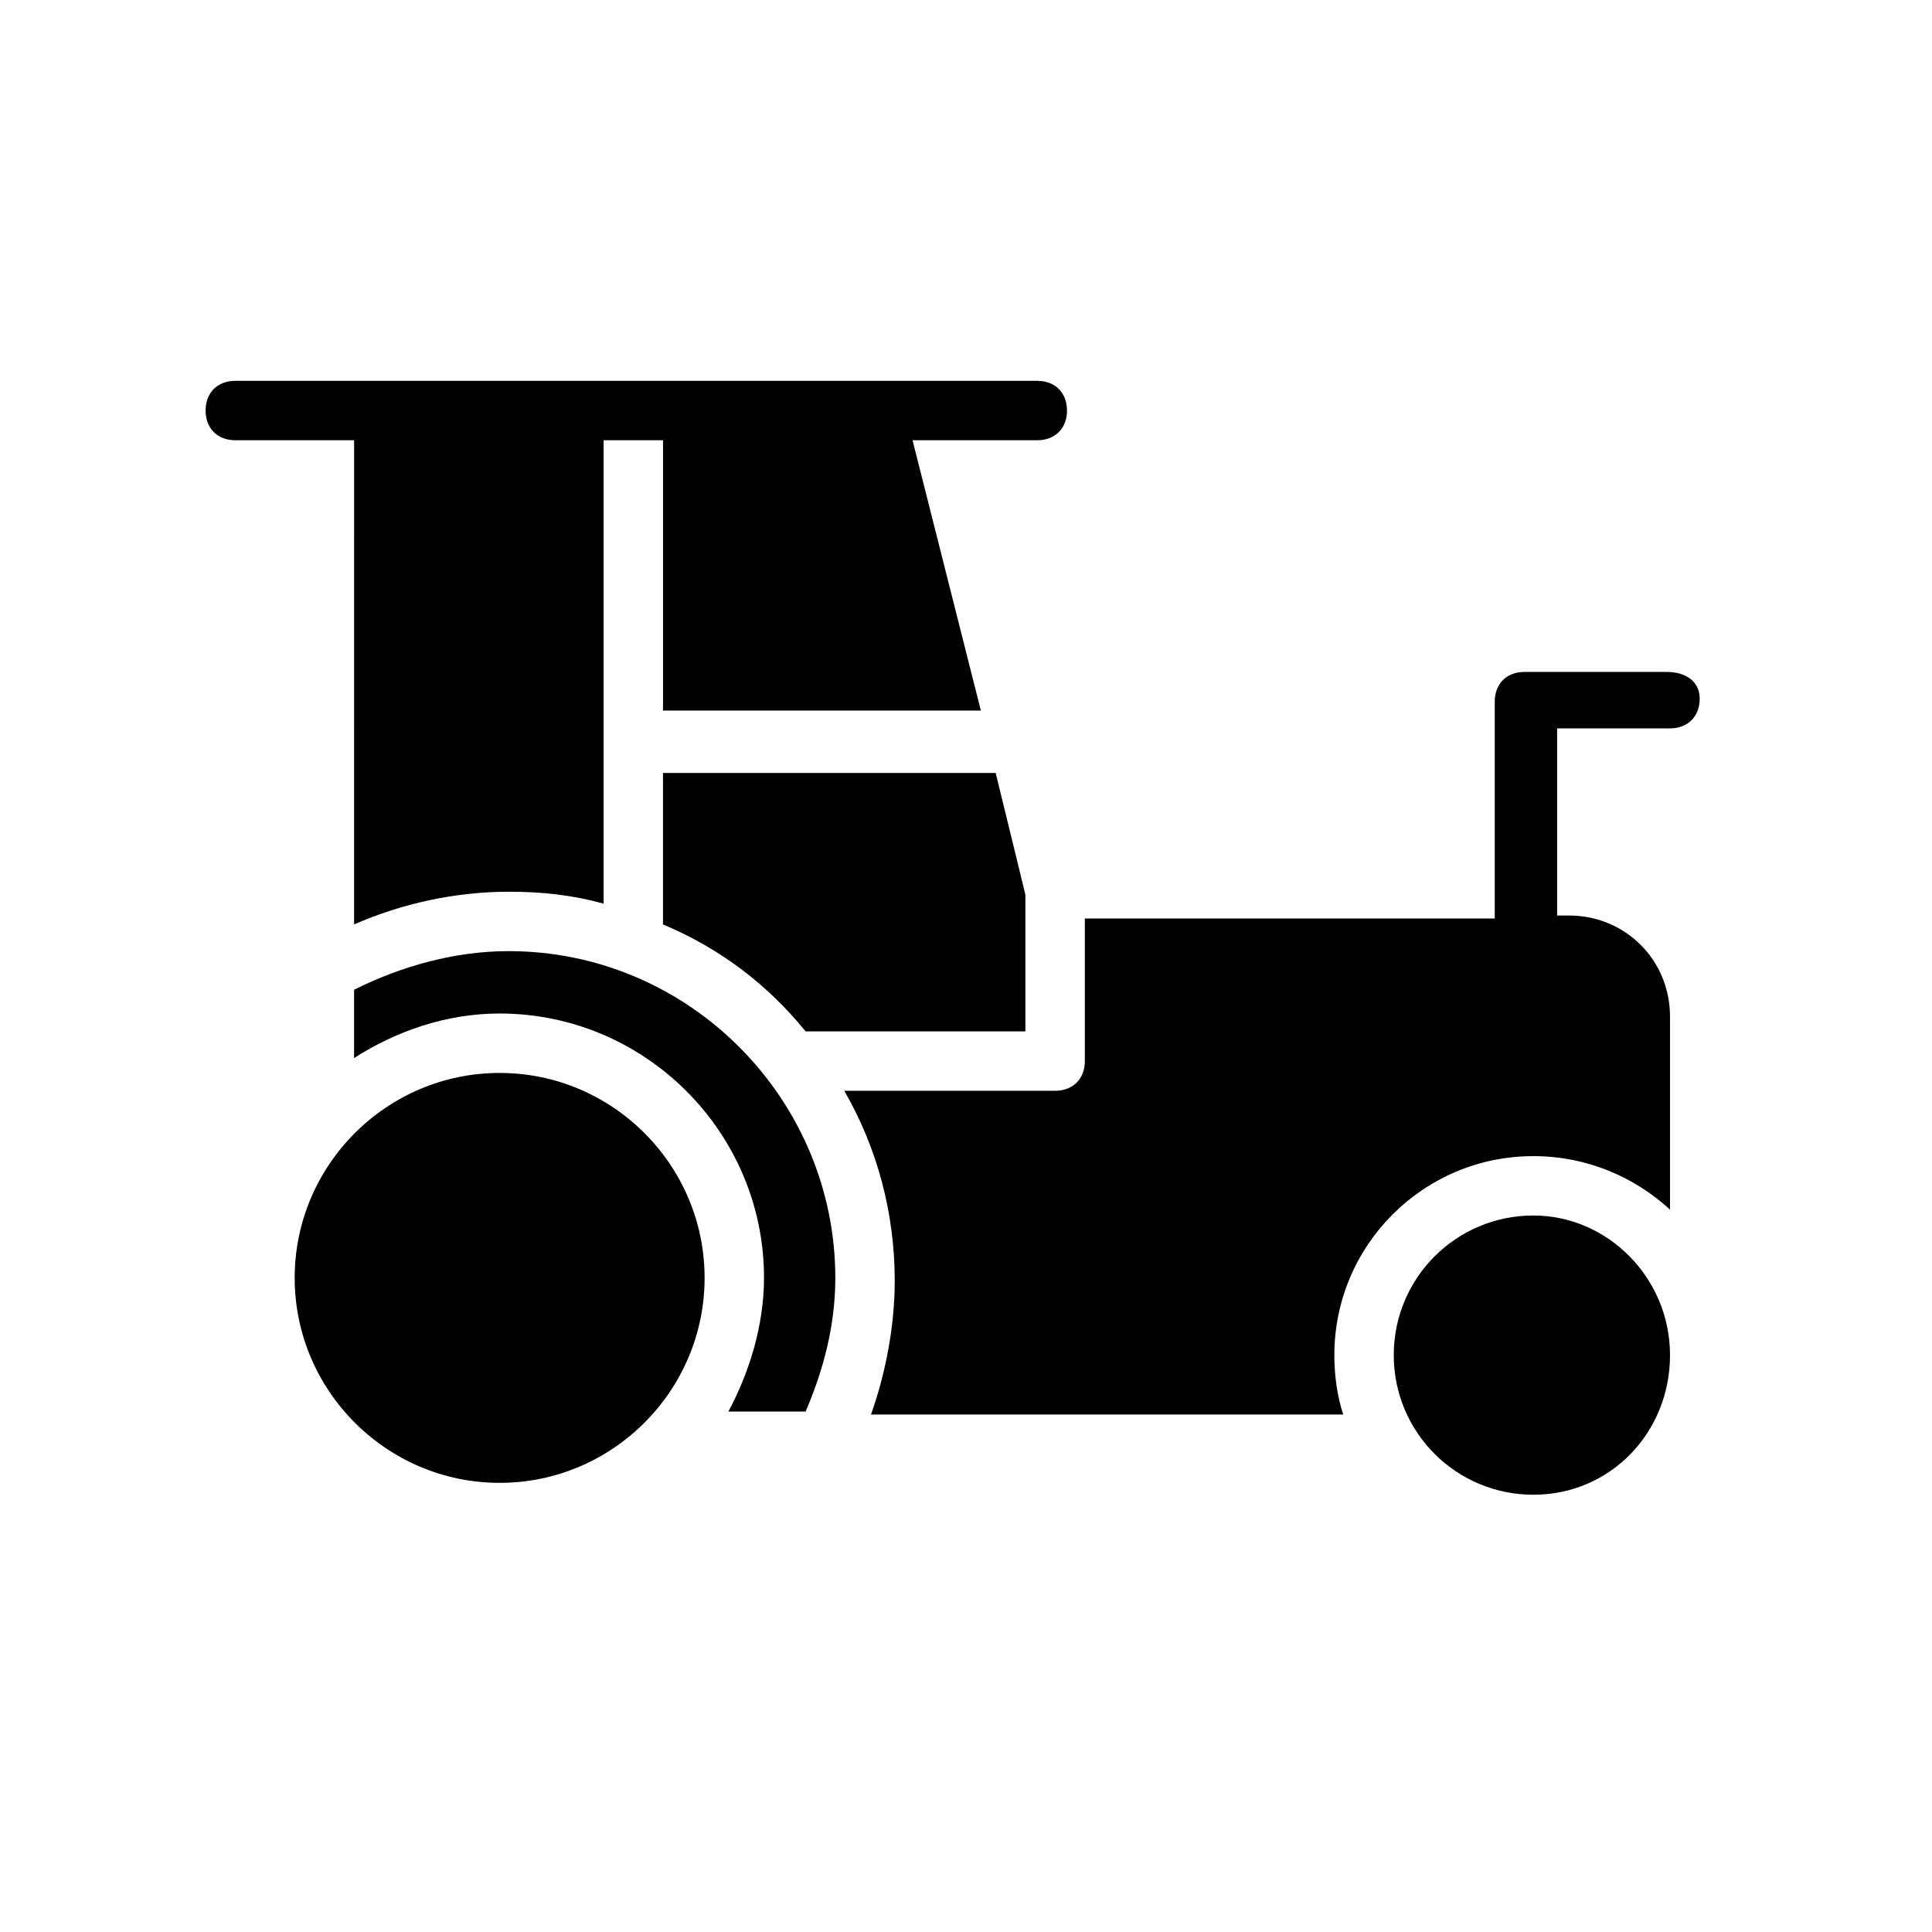 <?xml version="1.0" encoding="UTF-8"?>
<!-- Uploaded to: SVG Repo, www.svgrepo.com, Generator: SVG Repo Mixer Tools -->
<svg fill="#000000" width="800px" height="800px" version="1.1" viewBox="144 144 512 512" xmlns="http://www.w3.org/2000/svg">
 <g>
  <path d="m585.78 322.07h-37.785c-4.723 0-7.871 3.148-7.871 7.871v57.465h-108.63v37.785c0 4.723-3.148 7.871-7.871 7.871h-55.891c8.66 14.957 13.383 32.273 13.383 50.383 0 11.809-2.363 24.402-6.297 35.426h125.16c-1.574-4.723-2.363-10.234-2.363-15.742 0-29.125 23.617-52.742 52.742-52.742 14.168 0 26.766 5.512 36.211 14.168v-51.168c0-14.957-11.809-26.766-26.766-26.766h-3.148v-49.594h29.914c4.723 0 7.871-3.148 7.871-7.871 0-4.727-3.938-7.086-8.66-7.086z"/>
  <path d="m319.7 388.98c14.957 6.297 27.551 15.742 37.785 28.34h58.254v-36.211l-7.871-32.273h-88.168z"/>
  <path d="m550.36 466.12c-20.469 0-37 16.531-37 37s16.531 37 37 37 36.211-16.531 36.211-37-16.531-37-36.211-37z"/>
  <path d="m237.84 388.98c12.594-5.512 26.766-8.66 40.934-8.66 8.66 0 16.531 0.789 25.191 3.148v-122.8h15.742v71.637h84.23l-18.105-71.637h33.062c4.723 0 7.871-3.148 7.871-7.871 0-4.723-3.148-7.871-7.871-7.871h-212.54c-4.723 0-7.871 3.148-7.871 7.871 0 4.723 3.148 7.871 7.871 7.871h31.488z"/>
  <path d="m278.77 396.06c-14.168 0-28.34 3.938-40.934 10.234v18.105c11.02-7.086 24.402-11.809 38.574-11.809 38.574 0 70.062 31.488 70.062 70.062 0 12.594-3.938 25.191-9.445 35.426h20.469c4.723-11.02 7.871-22.828 7.871-35.426-0.004-47.234-38.578-86.594-86.598-86.594z"/>
  <path d="m276.41 428.34c-29.914 0-54.316 24.402-54.316 54.316 0 29.914 24.402 54.316 54.316 54.316s54.316-24.402 54.316-54.316c0.004-29.91-24.402-54.316-54.316-54.316z"/>
 </g>
</svg>